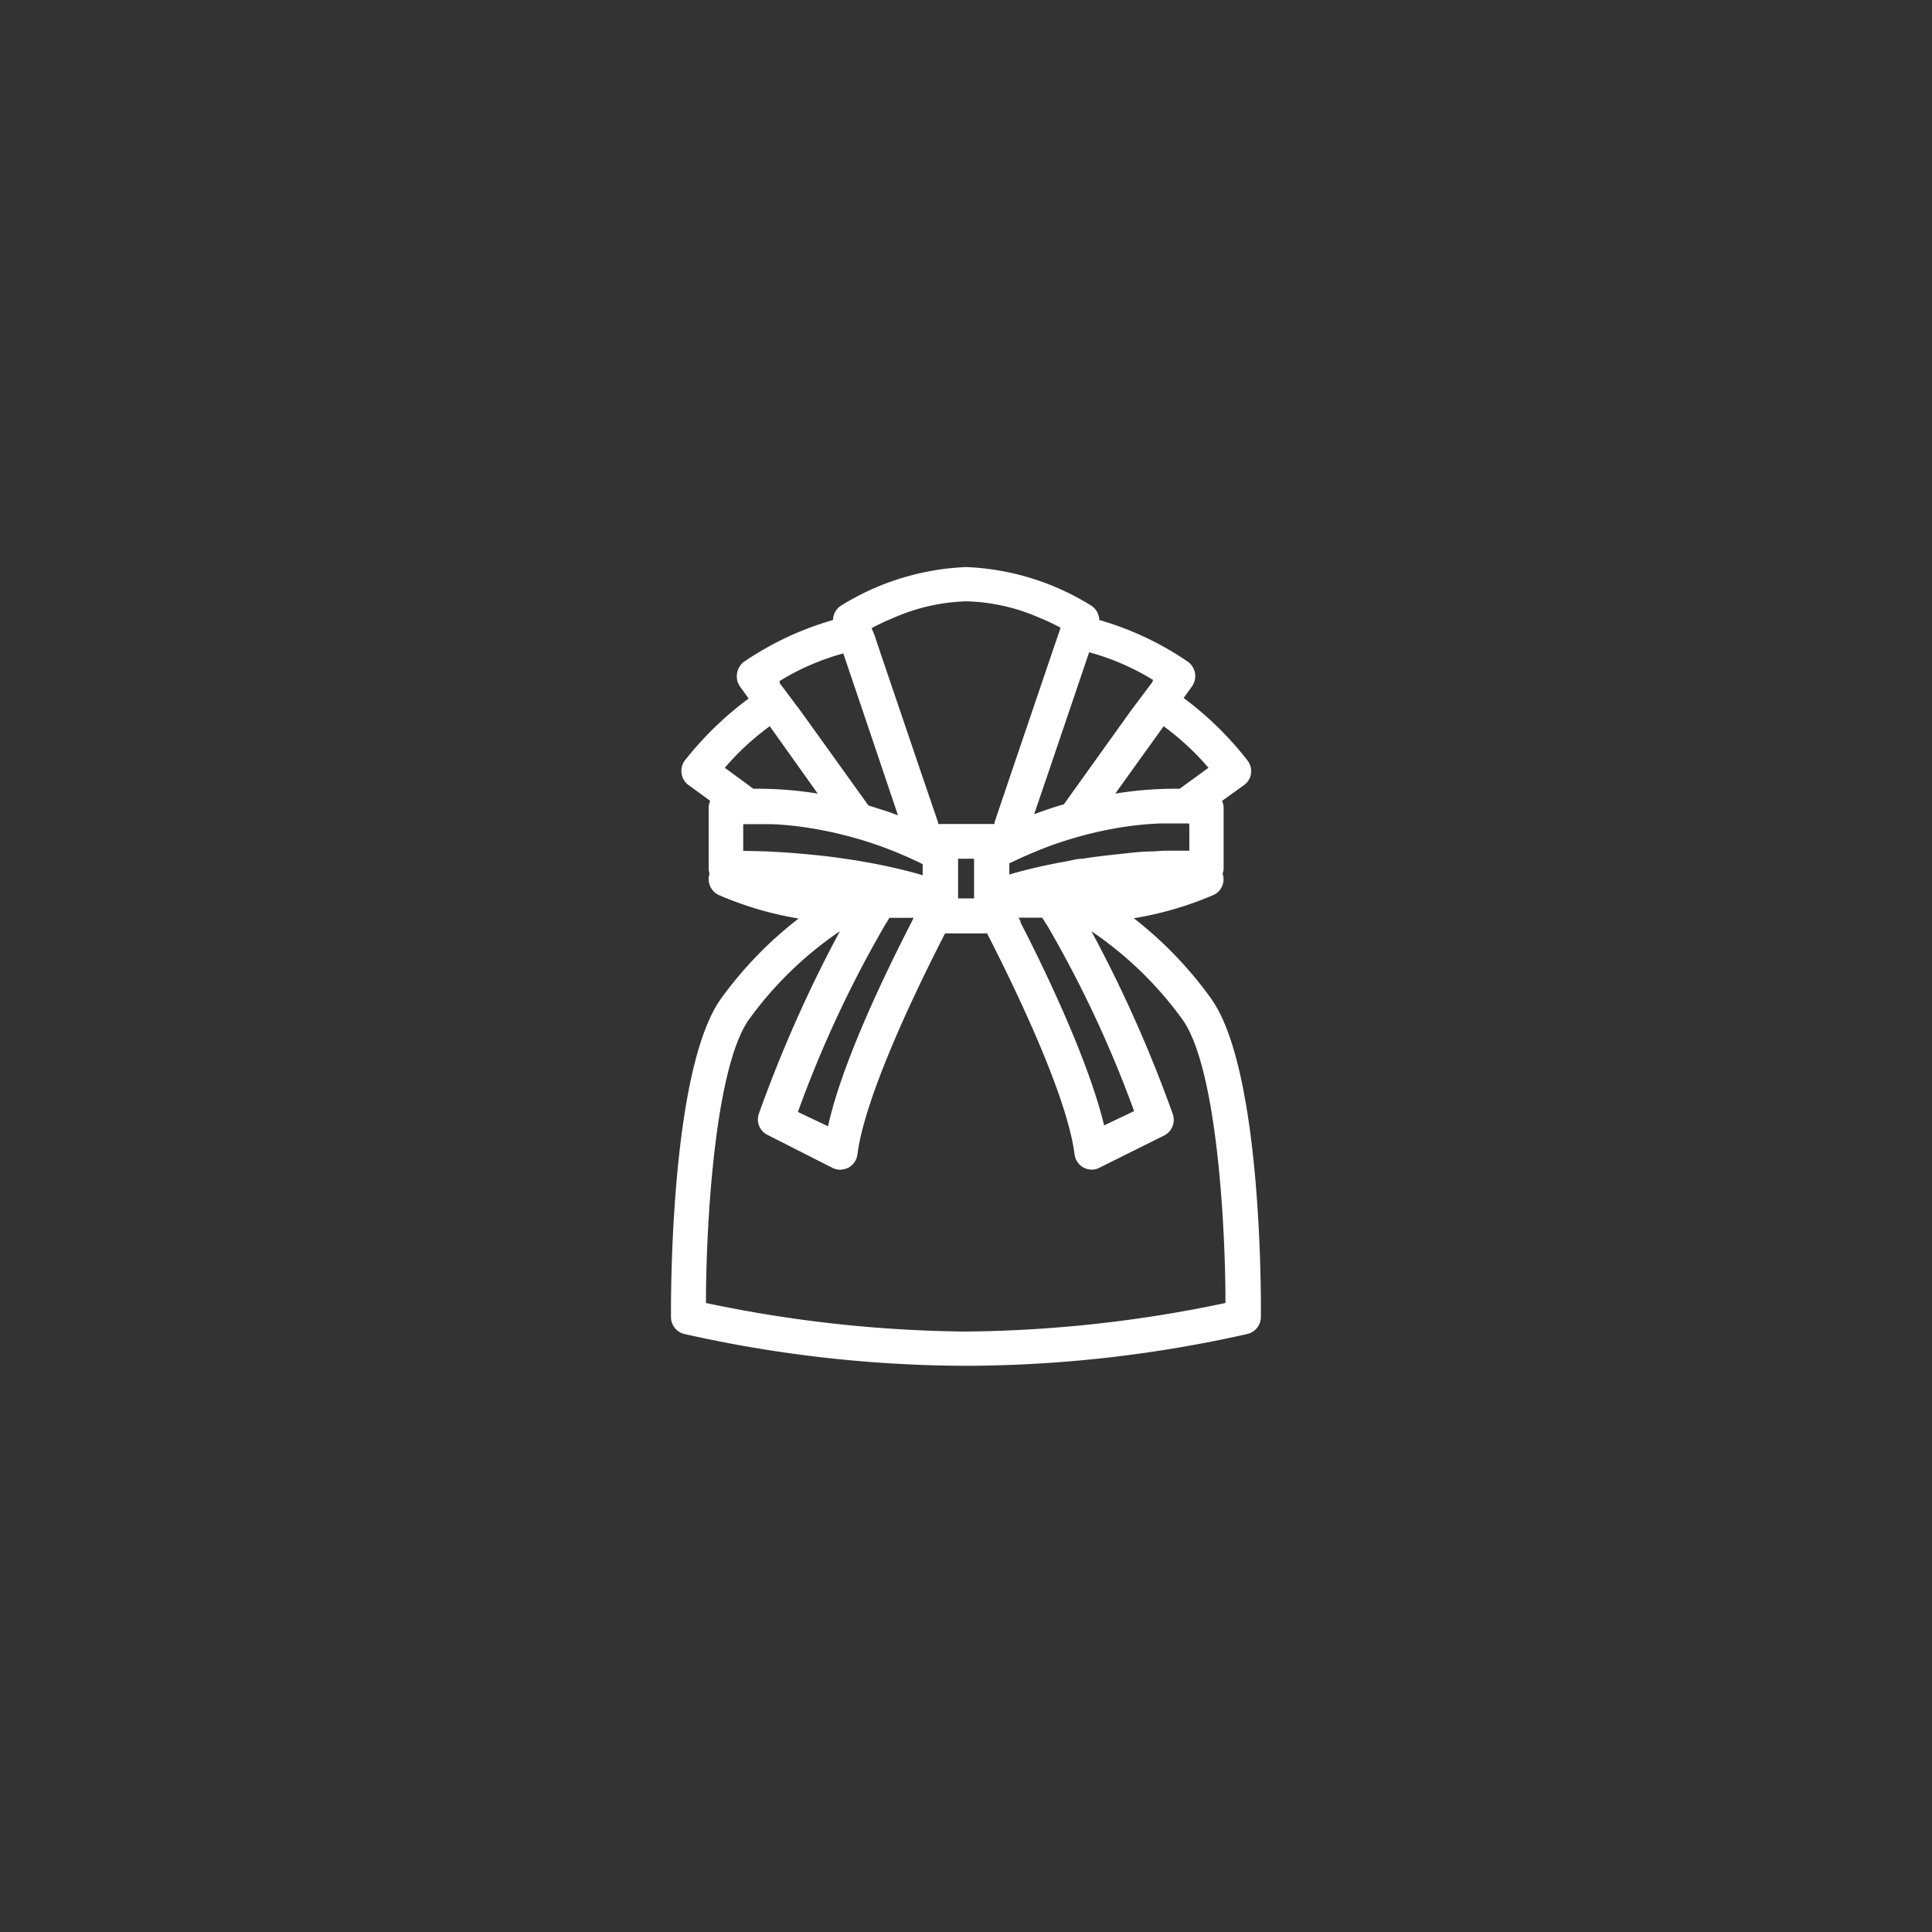 <svg xmlns="http://www.w3.org/2000/svg" viewBox="0 0 135.33 135.33"><rect x="0" y="0" width="135.33" height="135.33" fill="#333333" stroke="none"/><defs><style>.cls-1{fill:none;}.cls-2{fill:#fff;}</style></defs><g id="レイヤー_2" data-name="レイヤー 2"><g id="画像"><rect class="cls-1" width="135.33" height="135.33" rx="10"/><path class="cls-2" d="M84.87,70a27.16,27.16,0,0,0-5.45-5.68A23.75,23.75,0,0,0,85,62.69a1.21,1.21,0,0,0,.7-1.21,1.27,1.27,0,0,0-.06-.28,1.16,1.16,0,0,0,.07-.37V56.59a1.14,1.14,0,0,0-.11-.49L87.13,55a1.19,1.19,0,0,0,.5-.83,1.21,1.21,0,0,0-.27-.93,23.2,23.2,0,0,0-4.45-4.35l.59-.82a1.24,1.24,0,0,0-.34-1.75A21.43,21.43,0,0,0,77,43.43a1.23,1.23,0,0,0-.55-1,17.92,17.92,0,0,0-8.77-2.71,18,18,0,0,0-8.78,2.71,1.23,1.23,0,0,0-.55,1,21.67,21.67,0,0,0-6.17,2.88,1.22,1.22,0,0,0-.54.8,1.23,1.23,0,0,0,.21,1l.59.82A23.47,23.47,0,0,0,48,53.23a1.2,1.2,0,0,0-.26.93,1.18,1.18,0,0,0,.49.83l1.52,1.11a1.14,1.14,0,0,0-.11.49v4.24a1.15,1.15,0,0,0,.06.37,1.27,1.27,0,0,0-.06.28,1.24,1.24,0,0,0,.7,1.21,23.75,23.75,0,0,0,5.6,1.65A27.14,27.14,0,0,0,50.47,70C46.87,75.13,47,91.57,47,92.27a1.22,1.22,0,0,0,.93,1.17,90.71,90.71,0,0,0,19.73,2.23,90.56,90.56,0,0,0,19.72-2.23,1.23,1.23,0,0,0,.94-1.17C88.33,91.57,88.47,75.13,84.87,70ZM49.45,91.27c0-5.14.57-16.37,3-19.84a25.53,25.53,0,0,1,6.38-6.2A93.71,93.71,0,0,0,53.16,78a1.21,1.21,0,0,0,.61,1.5L58.3,81.8a1.17,1.17,0,0,0,.55.13,1.34,1.34,0,0,0,.58-.14,1.24,1.24,0,0,0,.63-.93c.54-4.23,4.35-12,6.14-15.48h2.94c1.78,3.47,5.59,11.25,6.13,15.48a1.23,1.23,0,0,0,.64.93,1.3,1.3,0,0,0,.58.14A1.16,1.16,0,0,0,77,81.8l4.54-2.26a1.23,1.23,0,0,0,.61-1.5,93,93,0,0,0-5.7-12.81,25.54,25.54,0,0,1,6.39,6.2c2.44,3.47,3,14.7,3,19.84a91.38,91.38,0,0,1-18.21,2A91.71,91.71,0,0,1,49.45,91.27ZM52.06,59.6V57.73c.68,0,1.34,0,2,0a22.77,22.77,0,0,1,2.39.23,25.91,25.91,0,0,1,2.92.6c.69.18,1.33.37,1.93.58a28,28,0,0,1,3,1.23l.33.16v.78l-.29-.09c-1.23-.34-2.47-.62-3.68-.83-.39-.07-.77-.14-1.16-.19-.87-.14-1.71-.24-2.52-.32s-1.62-.15-2.34-.19l-.87-.05C53.12,59.62,52.53,59.61,52.06,59.6ZM67.67,42.12a13.54,13.54,0,0,1,5.09,1.13,15.3,15.3,0,0,1,1.53.72l-.17.5L73.7,45.7l-2.9,8.54-1.14,3.37,0,.11H65.71l0-.11-1.15-3.37-2.9-8.54-.41-1.23L61.05,44a16,16,0,0,1,1.51-.71A13.64,13.64,0,0,1,67.67,42.12ZM54.6,47.71a17,17,0,0,1,4.47-1.94l1.49,4.4L62,54.44l.9,2.67-.74-.27-1.33-.42-4.7-6.55-.75-1-.75-1ZM67.91,60.15h.32v2.31h0v.47H67.11v-.47h0V60.15h.8ZM62,64.78h0a1,1,0,0,1,.11-.17,3.45,3.45,0,0,1,.2-.32H64c-.05.1-.11.21-.16.32l0,0C62.13,67.94,59,74.34,58,78.89l-2.11-1A80.64,80.64,0,0,1,62,64.78Zm9.52-.18c-.06-.11-.11-.22-.17-.32H73l.21.32c0,.05.07.11.11.17h0a80.44,80.44,0,0,1,6.12,13.06l-2.1,1c-1.09-4.55-4.19-11-5.88-14.26Zm9.19-16.81-.75,1-.75,1-4.69,6.55c-.47.13-.91.28-1.33.42l-.75.27.91-2.67,1.45-4.27,1.49-4.4a17,17,0,0,1,4.48,1.94Zm2.6,10v1.8c-.48,0-1.07,0-1.75,0l-.87.05c-.71,0-1.5.1-2.34.19s-1.65.18-2.52.32c-.38,0-.77.12-1.16.19-1.21.21-2.45.49-3.68.83l-.29.09v-.79l.33-.15a30.27,30.27,0,0,1,3-1.24c.6-.2,1.24-.4,1.92-.58a26.57,26.57,0,0,1,2.93-.6,22.8,22.8,0,0,1,2.39-.22c.65,0,1.32,0,2,0Zm-.68-2.54a26,26,0,0,0-4.51.34l3.39-4.72a18.71,18.71,0,0,1,3.14,2.91Zm-25.35.34a26.05,26.05,0,0,0-4.51-.34l-2-1.47a18.29,18.29,0,0,1,3.15-2.91Z"/></g></g></svg>